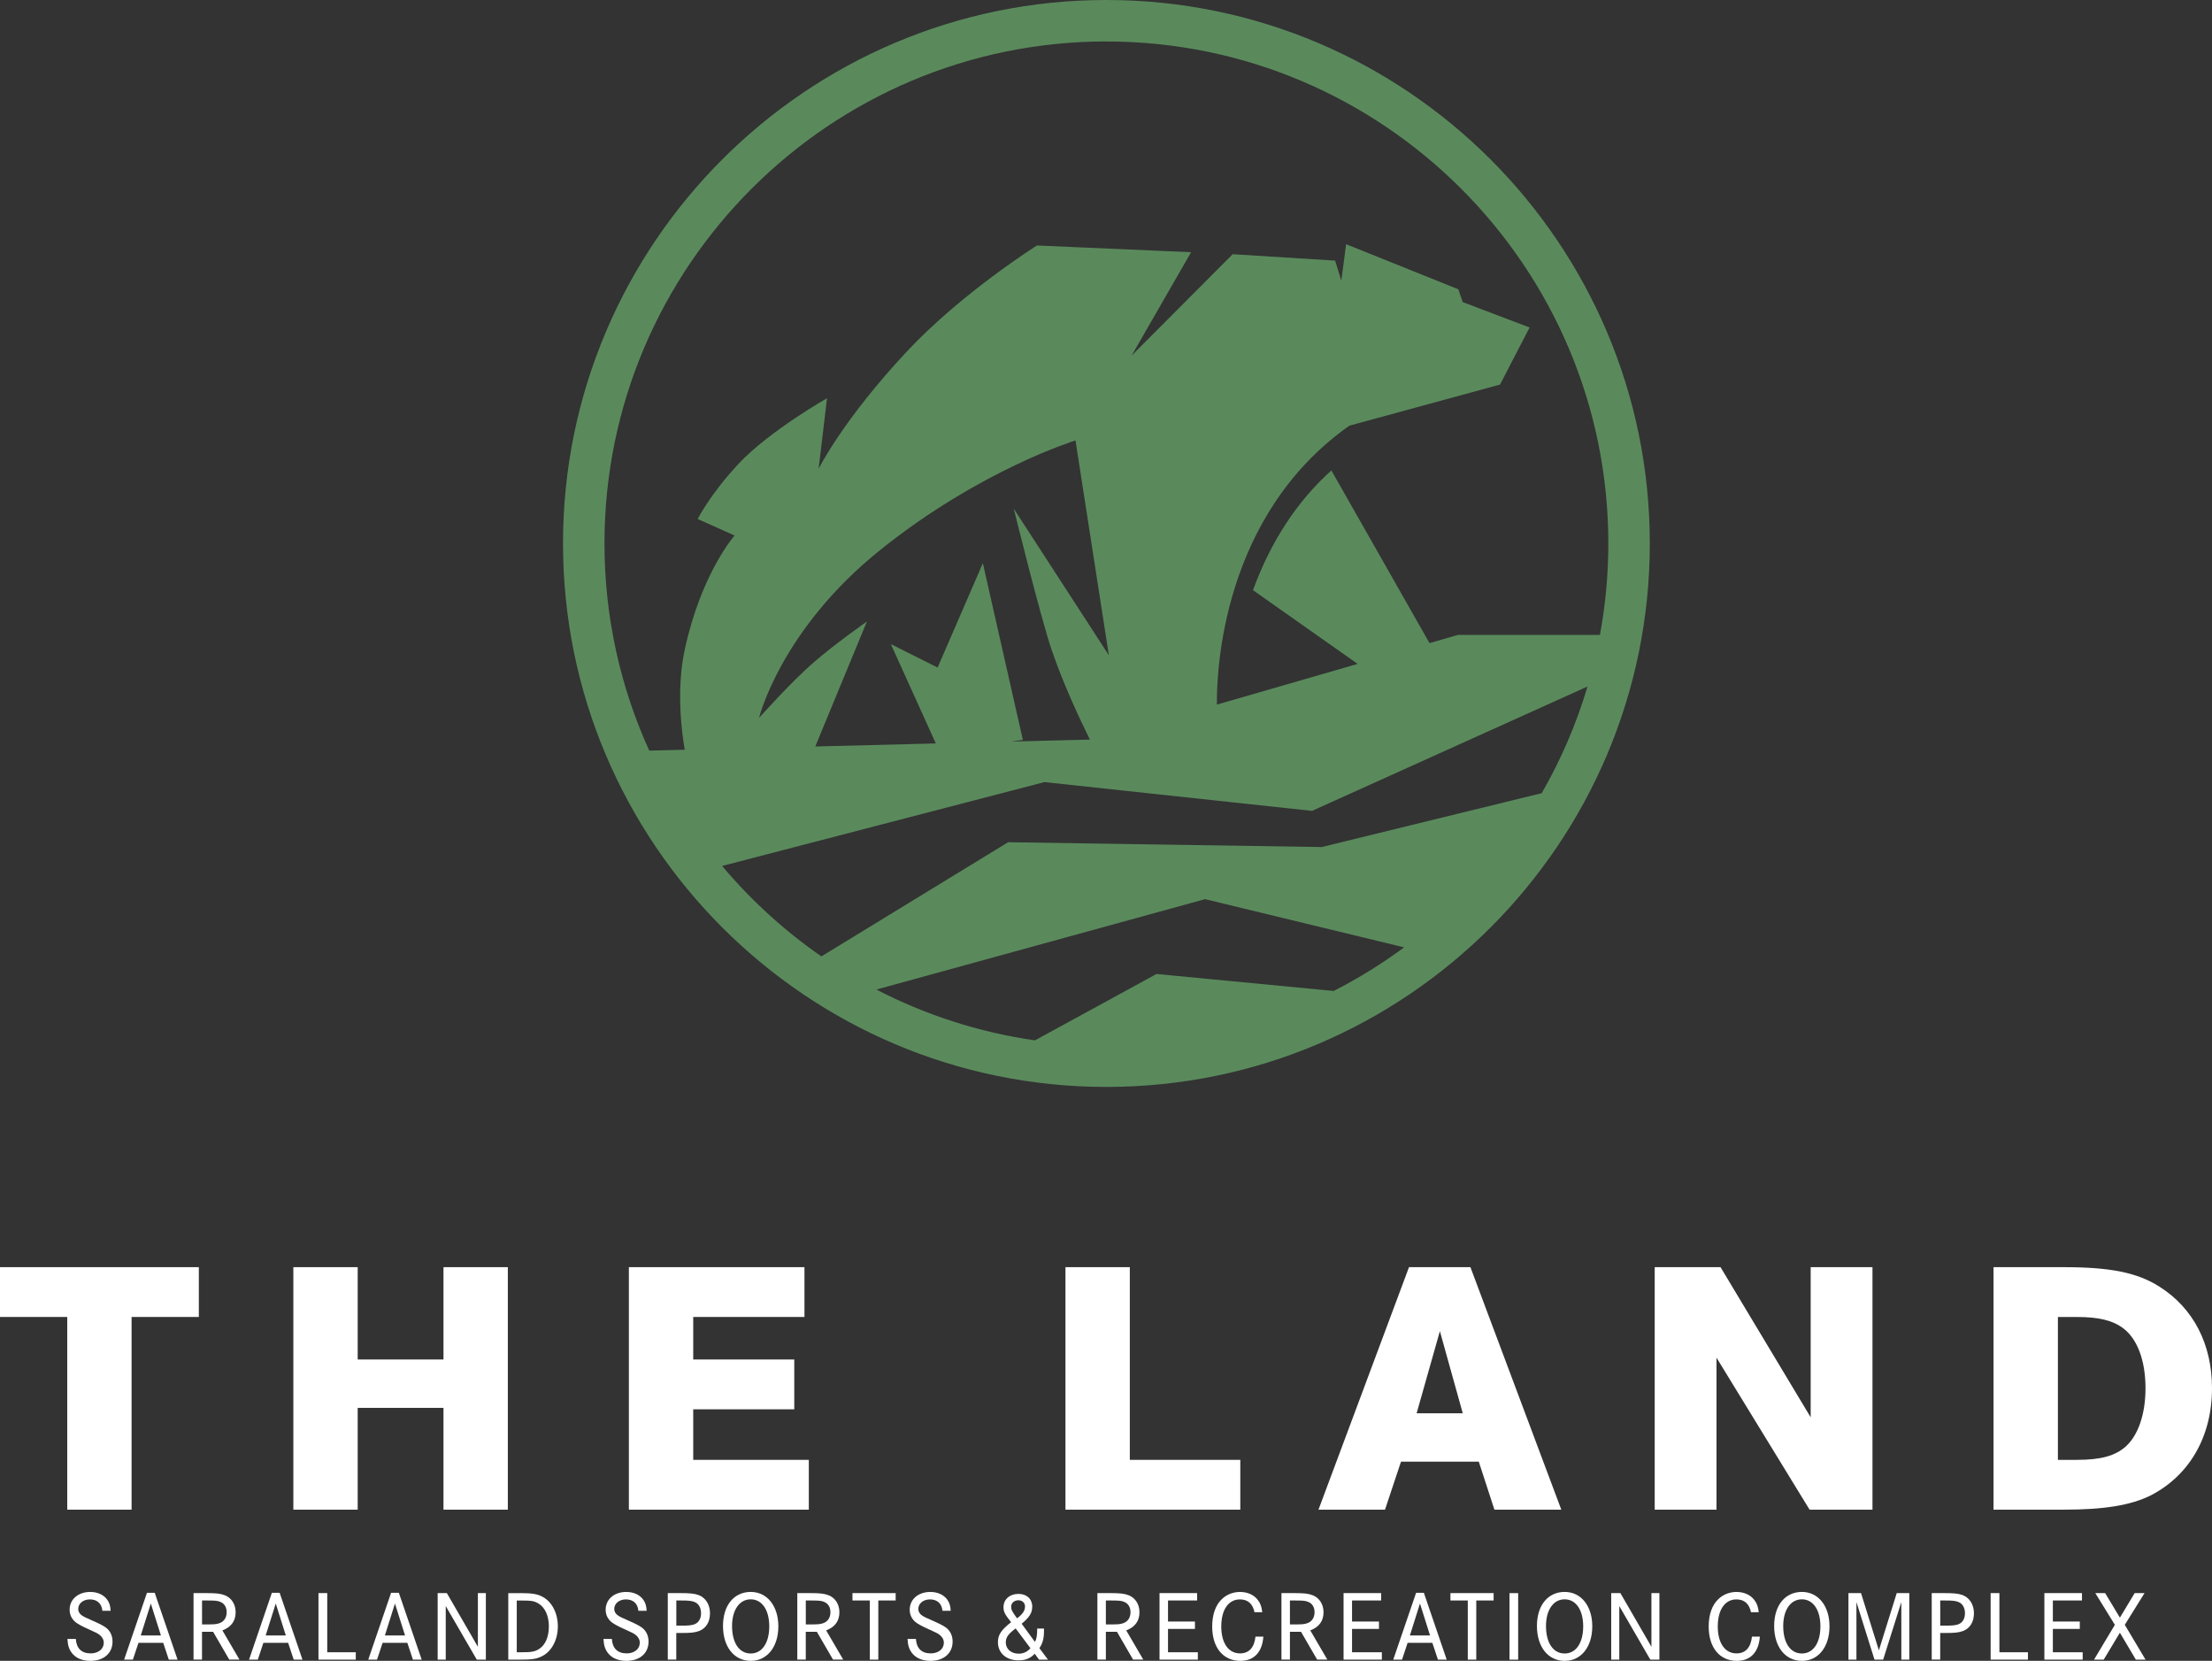 <?xml version="1.0" encoding="UTF-8"?><svg id="Layer_2" xmlns="http://www.w3.org/2000/svg" viewBox="0 0 842.58 632.55"><rect x="0" y="0" width="842.58" height="632.55" fill="#333333" stroke="none"/><defs><style>.cls-1{fill:#5a8a5c;}.cls-1,.cls-2{stroke-width:0px;}.cls-2{fill:#fff;}</style></defs><g id="Art"><path class="cls-1" d="m421.44,0c-114.13,0-206.98,92.85-206.98,206.98s92.85,206.99,206.98,206.99,206.99-92.85,206.99-206.99S535.58,0,421.44,0Zm0,15.8c105.42,0,191.19,85.77,191.19,191.18,0,11.89-1.1,23.53-3.19,34.82h-54.05l-10.87,3.14-37.38-65.77c-13.05,11.73-23.06,27.01-29.86,45.6l39.87,28.09-53.62,15.5c-.13-12.93,2.05-72.09,50.47-106.24l57.38-15.65,11.26-21.74-25.46-9.67-1.7-4.89-42.73-17.16-1.82,13.89-2.36-7.64-39.03-2.44-38.5,38.63,22.66-39.39-58.72-2.56s-28.61,18.03-49.4,40.22c-24.58,26.23-33.76,44.84-33.76,44.84l3.2-26.88s-22.09,12.54-33.71,24.98c-10.86,11.63-15.55,21.01-15.55,21.01l14.06,6.28s-12.68,14.29-18.99,43.46c-3.35,15.46-1.05,32.14,0,38.14l-13.52.34c-10.95-24.07-17.06-50.8-17.06-78.92,0-105.42,85.77-191.18,191.18-191.18Zm-47.06,198.7l-17.23,39.74-17.81-8.92,17.13,37.83-45.92,1.16,19.66-47.59s-11.85,8.25-20.36,15.64c-8.52,7.38-20.72,21.06-20.72,21.06,0,0,8.23-33.63,46.38-64.14,38.15-30.51,74.16-41.53,74.16-41.53l12.71,81.82-36.22-55.83s10.11,41.04,14.38,53.61c4.45,13.09,10.7,26.42,14.62,34.33l-29.95.75,4.41-.64-15.24-67.29Zm-99.33,115.31l122.8-31.94,101.92,10.96,104.94-47.37c-4.26,14.31-10.14,27.93-17.45,40.63l-83.81,20.52-119.44-1.84-71.13,43.49c-14.09-9.76-26.81-21.36-37.81-34.45Zm165.48,41.14l-46.29,25.28c-21.49-3.07-41.84-9.73-60.42-19.35l125.21-34.43,75.82,18.36c-8.44,6.24-17.41,11.81-26.83,16.61l-67.49-6.47Z"/><path class="cls-2" d="m75.74,482.61v18.97h-25.62v73.39h-24.51v-73.39H0v-18.97h75.74Z"/><path class="cls-2" d="m168.93,517.78v-35.17h24.51v92.36h-24.51v-38.77h-32.68v38.77h-24.51v-92.36h24.51v35.17h32.68Z"/><path class="cls-2" d="m302.55,517.78v18.97h-38.49v19.25h44.03v18.97h-68.54v-92.36h66.88v18.97h-42.37v16.2h38.49Z"/><path class="cls-2" d="m430.36,482.61v73.39h42.09v18.97h-66.6v-92.36h24.51Z"/><path class="cls-2" d="m560.1,482.61l34.62,92.36h-25.48l-5.95-18.28h-29.63l-6.09,18.28h-25.34l34.48-92.36h23.4Zm-11.63,24.37l-8.86,31.29h17.58l-8.72-31.29Z"/><path class="cls-2" d="m655.37,482.61l34.34,57.19v-57.19h23.54v92.36h-23.96l-35.45-57.88v57.88h-23.54v-92.36h25.06Z"/><path class="cls-2" d="m785.95,482.61c18,0,28.25,2.08,36.69,7.48,12.88,8.17,19.94,21.88,19.94,38.63,0,18.42-8.59,33.23-23.4,40.85-7.61,3.74-17.58,5.4-33.23,5.4h-26.59v-92.36h26.59Zm5.26,73.39c9,0,14.54-1.52,18.56-5.12,4.71-4.29,7.48-12.32,7.48-22.15,0-10.66-3.18-19.11-8.86-23.12-3.88-2.77-9.14-4.02-17.17-4.02h-7.34v54.42h7.34Z"/><path class="cls-2" d="m38.99,613.48c-.27-2.77-1.98-4.33-4.75-4.33-2.55,0-4.45,1.56-4.45,3.65,0,.99.53,1.9,1.48,2.51.8.53.99.61,4.41,2.13s4.71,2.28,5.62,3.34c1.03,1.18,1.56,2.7,1.56,4.45,0,4.41-3.34,7.33-8.43,7.33-3.15,0-5.66-1.1-7.14-3.12-1.03-1.41-1.48-2.85-1.6-5.24h3.19c.23,3.61,2.2,5.51,5.66,5.51,2.89,0,4.98-1.67,4.98-4.03,0-1.18-.53-2.17-1.56-3-.8-.61-1.48-.95-4.03-2.09-2.66-1.18-4.25-2.05-5.21-2.81-1.44-1.22-2.2-2.81-2.2-4.71,0-3.95,3.27-6.76,7.83-6.76,2.81,0,5.13,1.06,6.5,2.96.84,1.18,1.18,2.32,1.29,4.22h-3.15Z"/><path class="cls-2" d="m58.94,606.64l8.7,25.46h-3.34l-2.13-6.42h-9.42l-2.13,6.42h-3.34l8.7-25.46h2.96Zm-1.48,4.07l-3.84,12.16h7.67l-3.84-12.16Z"/><path class="cls-2" d="m78.55,606.75c3.99,0,5.51.19,7.22.87,2.47,1.03,3.99,3.46,3.99,6.42,0,3.34-1.71,5.66-5.05,6.91l6.5,11.13h-3.88l-6.16-10.6h-4.22v10.6h-3.23v-25.34h4.83Zm.19,11.93c2.93,0,3.76-.08,4.9-.49,1.71-.61,2.7-2.13,2.7-4.18,0-1.82-.8-3.19-2.24-3.84-1.14-.53-1.98-.61-5.47-.61h-1.67v9.12h1.79Z"/><path class="cls-2" d="m106.52,606.64l8.7,25.46h-3.34l-2.13-6.42h-9.42l-2.13,6.42h-3.34l8.7-25.46h2.96Zm-1.48,4.07l-3.84,12.16h7.67l-3.84-12.16Z"/><path class="cls-2" d="m124.65,606.75v22.53h10.87v2.81h-14.21v-25.34h3.34Z"/><path class="cls-2" d="m151.93,606.64l8.7,25.46h-3.34l-2.13-6.42h-9.42l-2.13,6.42h-3.34l8.7-25.46h2.96Zm-1.48,4.07l-3.84,12.16h7.67l-3.84-12.16Z"/><path class="cls-2" d="m170.21,606.75l11.82,20.44v-20.44h3.04v25.34h-3.46l-11.82-20.4v20.4h-3.08v-25.34h3.5Z"/><path class="cls-2" d="m198.02,606.75c4.67,0,6.69.34,8.66,1.41,3.61,1.94,5.81,6.27,5.81,11.25s-2.2,9.35-5.85,11.28c-2.13,1.14-3.8,1.41-9.04,1.41h-3.99v-25.34h4.41Zm.76,22.53c3.72,0,4.94-.23,6.57-1.25,2.39-1.52,3.72-4.6,3.72-8.62s-1.48-7.29-4.1-8.78c-1.63-.91-2.55-1.06-6.99-1.06h-1.14v19.72h1.94Z"/><path class="cls-2" d="m243.17,613.48c-.27-2.77-1.98-4.33-4.75-4.33-2.55,0-4.45,1.56-4.45,3.65,0,.99.53,1.9,1.48,2.51.8.53.99.61,4.41,2.13s4.71,2.28,5.62,3.34c1.03,1.18,1.56,2.7,1.56,4.45,0,4.41-3.34,7.33-8.43,7.33-3.15,0-5.66-1.1-7.14-3.12-1.03-1.41-1.48-2.85-1.6-5.24h3.19c.23,3.61,2.2,5.51,5.66,5.51,2.89,0,4.98-1.67,4.98-4.03,0-1.18-.53-2.17-1.56-3-.8-.61-1.48-.95-4.03-2.09-2.66-1.18-4.25-2.05-5.21-2.81-1.44-1.22-2.2-2.81-2.2-4.71,0-3.95,3.27-6.76,7.83-6.76,2.81,0,5.13,1.06,6.5,2.96.84,1.18,1.18,2.32,1.29,4.22h-3.15Z"/><path class="cls-2" d="m258.9,606.75c3.76,0,5.43.15,7.03.68,2.77.95,4.52,3.61,4.52,6.99s-1.56,5.77-4.14,6.76c-1.63.61-3.12.76-6.92.76h-1.79v10.14h-3.23v-25.34h4.52Zm.46,12.39c2.62,0,3.5-.08,4.64-.34,1.94-.49,3.04-2.09,3.04-4.37,0-2.05-.87-3.61-2.39-4.26-1.18-.49-2.24-.61-5.51-.61h-1.52v9.57h1.75Z"/><path class="cls-2" d="m296.48,619.41c0,7.83-4.26,13.15-10.52,13.15s-10.56-5.28-10.56-13.3,4.33-12.96,10.56-12.96,10.52,5.32,10.52,13.11Zm-17.63-.11c0,6.42,2.74,10.45,7.1,10.45s7.07-4.07,7.07-10.33-2.77-10.3-7.07-10.3-7.1,4.07-7.1,10.18Z"/><path class="cls-2" d="m308.53,606.75c3.99,0,5.51.19,7.22.87,2.47,1.03,3.99,3.46,3.99,6.42,0,3.34-1.71,5.66-5.05,6.91l6.5,11.13h-3.88l-6.16-10.6h-4.22v10.6h-3.23v-25.34h4.83Zm.19,11.93c2.93,0,3.76-.08,4.9-.49,1.71-.61,2.7-2.13,2.7-4.18,0-1.82-.8-3.19-2.24-3.84-1.14-.53-1.98-.61-5.47-.61h-1.67v9.12h1.79Z"/><path class="cls-2" d="m341.17,606.75v2.81h-6.61v22.53h-3.23v-22.53h-6.61v-2.81h16.45Z"/><path class="cls-2" d="m358.99,613.48c-.27-2.77-1.98-4.33-4.75-4.33-2.55,0-4.45,1.56-4.45,3.65,0,.99.53,1.9,1.48,2.51.8.53.99.61,4.41,2.13s4.71,2.28,5.62,3.34c1.03,1.18,1.56,2.7,1.56,4.45,0,4.41-3.34,7.33-8.43,7.33-3.15,0-5.66-1.1-7.14-3.12-1.03-1.41-1.48-2.85-1.6-5.24h3.19c.23,3.61,2.2,5.51,5.66,5.51,2.89,0,4.98-1.67,4.98-4.03,0-1.18-.53-2.17-1.56-3-.8-.61-1.48-.95-4.03-2.09-2.66-1.18-4.26-2.05-5.21-2.81-1.44-1.22-2.2-2.81-2.2-4.71,0-3.95,3.27-6.76,7.83-6.76,2.81,0,5.13,1.06,6.5,2.96.84,1.18,1.18,2.32,1.29,4.22h-3.15Z"/><path class="cls-2" d="m397.67,620.24v.91c0,2.85-.49,4.71-1.75,6.57l3.27,4.37h-3.42l-1.63-2.24c-1.71,1.79-3.53,2.51-6.19,2.51-4.67,0-7.83-2.81-7.83-6.92,0-2.77,1.25-4.67,5.02-7.6-2.51-3.19-2.89-3.99-2.89-5.78,0-2.92,2.36-5.01,5.7-5.01,3.15,0,5.24,1.94,5.24,4.86,0,2.39-1.1,4.1-4.03,6.5l5.05,6.92c.65-1.14.87-2.47.87-5.09h2.58Zm-10.79-.04c-2.85,2.13-3.76,3.42-3.76,5.36,0,2.47,2.05,4.26,4.9,4.26,1.79,0,3.34-.72,4.48-2.09l-5.62-7.52Zm3.57-8.36c0-1.37-1.06-2.36-2.55-2.36-1.56,0-2.74,1.06-2.74,2.43,0,1.1.34,1.82,1.86,3.91.11.11.27.3.42.53,2.17-1.67,3-2.96,3-4.52Z"/><path class="cls-2" d="m422.83,606.75c3.99,0,5.51.19,7.22.87,2.47,1.03,3.99,3.46,3.99,6.42,0,3.34-1.71,5.66-5.05,6.91l6.5,11.13h-3.88l-6.15-10.6h-4.22v10.6h-3.23v-25.34h4.83Zm.19,11.93c2.92,0,3.76-.08,4.9-.49,1.71-.61,2.7-2.13,2.7-4.18,0-1.82-.8-3.19-2.24-3.84-1.14-.53-1.98-.61-5.47-.61h-1.67v9.12h1.79Z"/><path class="cls-2" d="m455.17,617.58v2.81h-10.26v8.89h11.36v2.81h-14.59v-25.34h14.32v2.81h-11.09v8.02h10.26Z"/><path class="cls-2" d="m477.85,614.01c-.68-3.23-2.55-4.86-5.55-4.86-4.37,0-7.1,3.95-7.1,10.3s2.74,10.26,7.14,10.26c3.42,0,5.43-2.2,5.89-6.38h3c-.42,5.93-3.57,9.23-8.78,9.23-6.54,0-10.71-5.09-10.71-13.07,0-4.56,1.29-8.25,3.76-10.52,1.79-1.71,4.26-2.66,6.84-2.66,2.85,0,5.32,1.1,6.8,3.08.99,1.29,1.44,2.55,1.67,4.64h-2.96Z"/><path class="cls-2" d="m492.94,606.75c3.99,0,5.51.19,7.22.87,2.47,1.03,3.99,3.46,3.99,6.42,0,3.34-1.71,5.66-5.05,6.91l6.5,11.13h-3.88l-6.15-10.6h-4.22v10.6h-3.23v-25.34h4.83Zm.19,11.93c2.92,0,3.76-.08,4.9-.49,1.71-.61,2.7-2.13,2.7-4.18,0-1.82-.8-3.19-2.24-3.84-1.14-.53-1.98-.61-5.47-.61h-1.67v9.12h1.79Z"/><path class="cls-2" d="m525.27,617.58v2.81h-10.26v8.89h11.36v2.81h-14.59v-25.34h14.32v2.81h-11.09v8.02h10.26Z"/><path class="cls-2" d="m542.37,606.64l8.7,25.46h-3.34l-2.13-6.42h-9.42l-2.13,6.42h-3.34l8.7-25.46h2.96Zm-1.48,4.07l-3.84,12.16h7.67l-3.84-12.16Z"/><path class="cls-2" d="m568.94,606.75v2.81h-6.61v22.53h-3.23v-22.53h-6.61v-2.81h16.45Z"/><path class="cls-2" d="m574.98,632.1v-25.34h3.31v25.34h-3.31Z"/><path class="cls-2" d="m606.52,619.41c0,7.83-4.25,13.15-10.52,13.15s-10.56-5.28-10.56-13.3,4.33-12.96,10.56-12.96,10.52,5.32,10.52,13.11Zm-17.63-.11c0,6.42,2.74,10.45,7.1,10.45s7.07-4.07,7.07-10.33-2.77-10.3-7.07-10.3-7.1,4.07-7.1,10.18Z"/><path class="cls-2" d="m617.23,606.75l11.82,20.44v-20.44h3.04v25.34h-3.46l-11.82-20.4v20.4h-3.08v-25.34h3.5Z"/><path class="cls-2" d="m666.97,614.01c-.68-3.23-2.55-4.86-5.55-4.86-4.37,0-7.1,3.95-7.1,10.3s2.74,10.26,7.14,10.26c3.42,0,5.43-2.2,5.89-6.38h3c-.42,5.93-3.57,9.23-8.78,9.23-6.54,0-10.71-5.09-10.71-13.07,0-4.56,1.29-8.25,3.76-10.52,1.79-1.71,4.26-2.66,6.84-2.66,2.85,0,5.32,1.1,6.8,3.08.99,1.29,1.44,2.55,1.67,4.64h-2.96Z"/><path class="cls-2" d="m696.88,619.41c0,7.83-4.25,13.15-10.52,13.15s-10.56-5.28-10.56-13.3,4.33-12.96,10.56-12.96,10.52,5.32,10.52,13.11Zm-17.63-.11c0,6.42,2.74,10.45,7.1,10.45s7.07-4.07,7.07-10.33-2.77-10.3-7.07-10.3-7.1,4.07-7.1,10.18Z"/><path class="cls-2" d="m708.89,606.75l6.8,21.81,6.8-21.81h4.79v25.34h-3.04v-21.92l-6.92,21.92h-3.3l-6.88-21.92v21.92h-3.04v-25.34h4.79Z"/><path class="cls-2" d="m740.35,606.75c3.76,0,5.43.15,7.03.68,2.77.95,4.52,3.61,4.52,6.99s-1.56,5.77-4.14,6.76c-1.63.61-3.12.76-6.92.76h-1.79v10.14h-3.23v-25.34h4.52Zm.46,12.39c2.62,0,3.5-.08,4.63-.34,1.94-.49,3.04-2.09,3.04-4.37,0-2.05-.87-3.61-2.39-4.26-1.18-.49-2.24-.61-5.51-.61h-1.52v9.57h1.75Z"/><path class="cls-2" d="m761.6,606.75v22.53h10.87v2.81h-14.21v-25.34h3.34Z"/><path class="cls-2" d="m792.22,617.58v2.81h-10.26v8.89h11.36v2.81h-14.59v-25.34h14.32v2.81h-11.09v8.02h10.26Z"/><path class="cls-2" d="m801.88,606.75l5.62,9.35,5.62-9.35h3.76l-7.52,12.08,7.9,13.26h-3.69l-6.08-10.26-6.16,10.26h-3.69l7.94-13.26-7.45-12.08h3.72Z"/></g></svg>